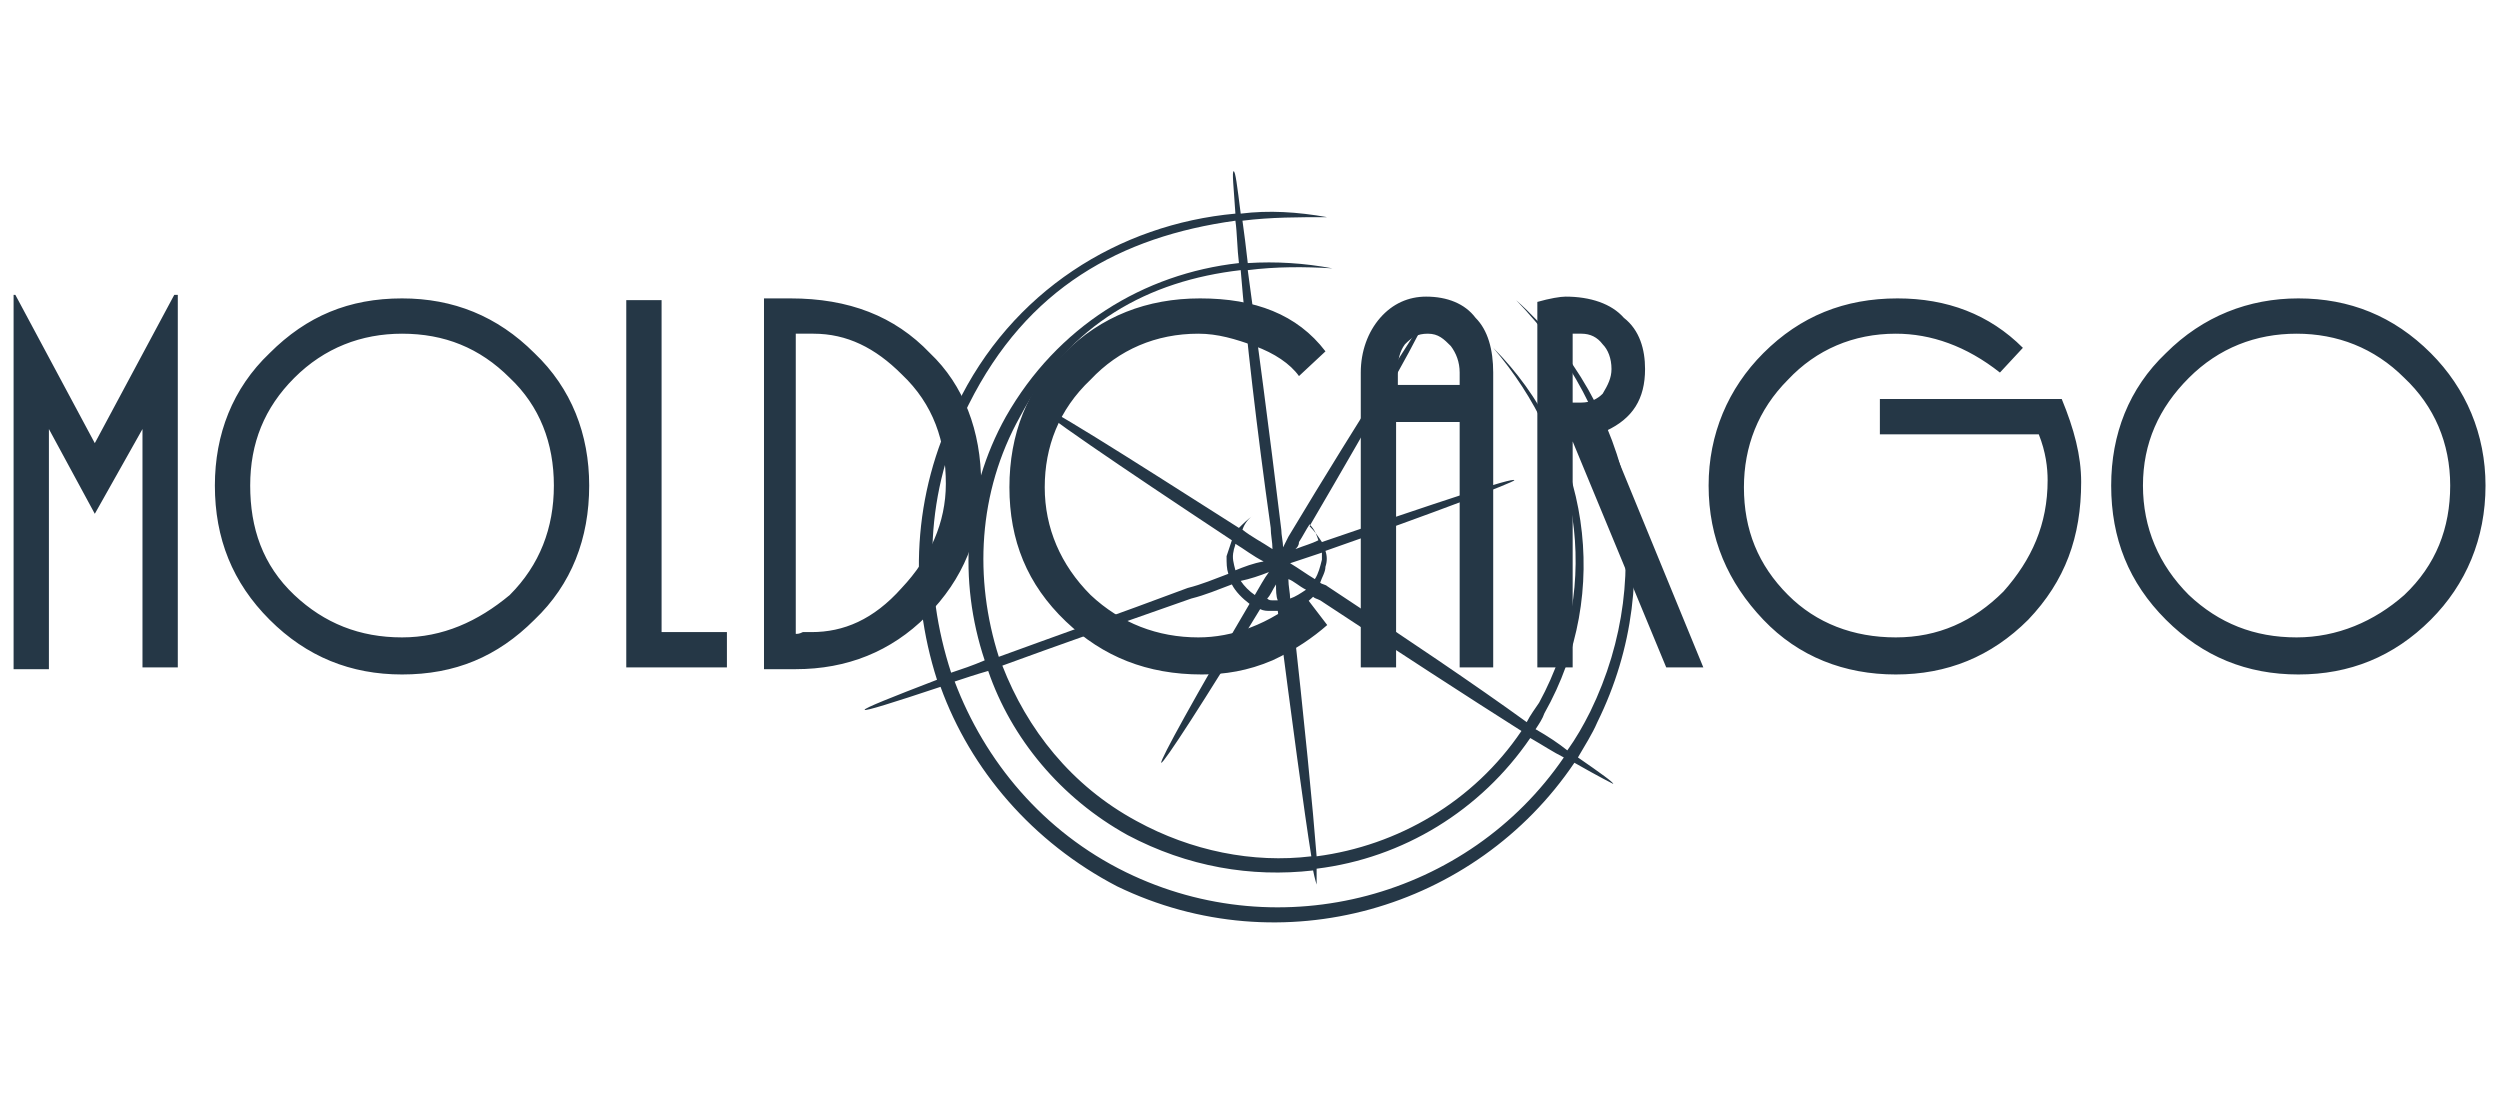 <svg width="142" height="63" viewBox="0 0 142 63" fill="none" xmlns="http://www.w3.org/2000/svg">
<g clip-path="url(#clip0_652_4849)">
<path d="M86.117 17.049C92.736 22.966 94.842 32.694 90.73 41.018C90.429 41.72 90.028 42.321 89.627 43.023C90.931 43.926 91.633 44.427 91.633 44.528C91.633 44.528 90.83 44.127 89.426 43.324C83.81 51.648 72.778 54.857 63.451 50.344C58.638 47.837 55.128 43.725 53.423 39.012C50.715 39.914 49.11 40.416 49.11 40.316C49.11 40.215 50.614 39.614 53.222 38.611C51.617 33.596 51.818 28.08 54.325 23.066C57.434 16.547 63.552 12.736 70.171 12.134C70.071 10.63 69.97 9.728 70.071 9.728C70.171 9.728 70.271 10.53 70.472 12.134C72.076 11.934 73.681 12.034 75.386 12.335C73.781 12.335 72.177 12.335 70.572 12.536C70.672 13.238 70.772 14.04 70.873 14.943C72.478 14.842 74.082 14.943 75.687 15.243C74.082 15.143 72.478 15.143 70.873 15.344C71.374 19.054 72.076 24.269 72.778 30.086C72.778 30.387 72.879 30.788 72.879 31.089C72.979 30.889 73.079 30.688 73.18 30.487C77.392 23.467 81.002 17.951 81.002 17.951C81.203 18.052 78.194 23.367 74.383 29.886C74.684 30.186 74.884 30.487 75.085 30.788C81.503 28.582 86.016 27.077 86.016 27.278C86.016 27.378 81.604 29.083 75.285 31.29C75.386 31.59 75.386 31.891 75.285 32.192C75.285 32.493 75.085 32.794 74.985 33.095C75.085 33.195 75.285 33.195 75.386 33.295C79.799 36.204 83.81 38.911 86.718 41.018C86.919 40.616 87.22 40.215 87.421 39.914C91.131 33.095 89.627 25.372 84.813 19.756C90.228 25.172 91.633 33.596 87.721 40.516C87.621 40.817 87.421 41.118 87.22 41.419C87.922 41.82 88.524 42.221 89.025 42.622C89.526 41.92 89.928 41.218 90.329 40.416C94.24 32.393 92.234 23.367 86.117 17.049ZM73.581 31.189C74.082 30.989 74.483 30.889 74.884 30.688C74.784 30.387 74.684 30.086 74.383 29.785C74.182 30.086 73.982 30.487 73.781 30.788C73.781 30.989 73.681 31.089 73.581 31.189ZM72.478 33.195C72.277 33.496 72.177 33.797 71.976 33.997C72.076 34.098 72.177 34.098 72.277 34.098C72.377 34.098 72.478 34.098 72.578 34.098C72.478 33.897 72.478 33.496 72.478 33.195ZM71.575 34.599C68.466 39.714 66.059 43.425 65.959 43.324C65.858 43.224 67.965 39.413 70.973 34.298C70.572 33.997 70.171 33.596 69.97 33.195C69.168 33.496 68.466 33.797 67.664 33.997C63.652 35.401 59.941 36.705 56.933 37.808C58.337 41.419 60.844 44.628 64.555 46.634C67.664 48.339 71.174 49.041 74.483 48.639C74.082 46.132 73.38 40.917 72.578 34.699C72.478 34.699 72.377 34.699 72.177 34.699C71.976 34.699 71.775 34.699 71.575 34.599ZM71.274 33.797C71.575 33.295 71.775 32.894 72.076 32.493C71.575 32.694 70.973 32.894 70.472 32.995C70.672 33.295 70.973 33.596 71.274 33.797ZM70.171 12.536C63.652 13.438 58.337 16.347 55.027 22.966C52.52 27.88 52.42 33.295 54.024 38.209C54.626 38.009 55.228 37.808 55.93 37.508C54.425 32.995 54.726 27.98 57.133 23.668C60.042 18.553 64.956 15.544 70.371 14.943C70.271 14.14 70.271 13.238 70.171 12.536ZM70.472 15.344C65.257 15.945 60.744 18.352 57.936 23.668C55.529 27.98 55.328 32.894 56.732 37.307C59.741 36.204 63.451 34.9 67.463 33.396C68.265 33.195 68.967 32.894 69.77 32.593C69.669 32.292 69.669 31.992 69.669 31.59C69.77 31.29 69.87 30.989 69.97 30.688C63.451 26.375 58.738 23.166 58.838 22.966C59.039 22.765 63.752 25.774 70.371 29.986C70.572 29.785 70.873 29.484 71.174 29.284C70.873 29.484 70.672 29.785 70.572 30.086C71.073 30.487 71.675 30.788 72.277 31.189C72.277 30.788 72.177 30.387 72.177 29.986C71.374 24.269 70.772 19.054 70.472 15.344ZM73.18 32.894C73.18 33.295 73.28 33.697 73.28 33.997C73.581 33.897 73.882 33.697 74.182 33.496C73.781 33.295 73.48 32.995 73.18 32.894ZM73.38 34.599C74.082 40.917 74.584 46.032 74.784 48.639C79.397 48.038 83.71 45.531 86.418 41.519C83.409 39.614 79.397 37.006 74.985 34.098C74.784 33.997 74.684 33.997 74.584 33.897C74.283 34.198 73.882 34.499 73.38 34.599ZM74.784 49.342C74.784 49.943 74.784 50.144 74.784 50.244C74.784 50.244 74.684 49.943 74.584 49.442C71.073 49.843 67.463 49.241 64.053 47.436C60.242 45.33 57.434 41.92 56.13 38.109C55.428 38.31 54.827 38.51 54.225 38.711C55.93 43.224 59.239 47.236 63.953 49.542C72.778 53.855 83.409 50.946 88.825 43.023C88.223 42.722 87.621 42.321 86.919 41.92C84.111 46.032 79.698 48.74 74.784 49.342ZM70.171 30.888C70.171 30.989 70.071 31.189 70.071 31.29C69.97 31.691 70.071 31.992 70.171 32.393C70.672 32.192 71.174 31.992 71.775 31.891C71.174 31.59 70.672 31.189 70.171 30.888ZM73.28 31.992C73.781 32.292 74.182 32.593 74.684 32.894C74.884 32.593 74.985 32.192 75.085 31.791C75.085 31.691 75.085 31.59 75.085 31.39C74.483 31.59 73.882 31.791 73.28 31.992Z" fill="#253746"/>
<path d="M10.099 37.909H8.093V24.37L5.385 29.184L2.778 24.37V38.009H0.772V16.748H0.872L5.385 25.172L9.898 16.748H10.099V37.909ZM33.466 27.579C33.466 30.588 32.463 33.195 30.357 35.201C28.251 37.307 25.844 38.31 22.836 38.31C19.927 38.31 17.42 37.307 15.314 35.201C13.208 33.095 12.205 30.588 12.205 27.579C12.205 24.671 13.208 22.063 15.314 20.058C17.42 17.952 19.827 16.949 22.836 16.949C25.744 16.949 28.251 17.952 30.357 20.058C32.463 22.063 33.466 24.671 33.466 27.579ZM31.46 27.579C31.46 25.172 30.658 23.066 28.953 21.462C27.248 19.757 25.242 18.954 22.836 18.954C20.529 18.954 18.423 19.757 16.718 21.462C15.013 23.166 14.211 25.172 14.211 27.579C14.211 29.986 14.913 32.092 16.718 33.797C18.423 35.402 20.429 36.204 22.836 36.204C25.142 36.204 27.148 35.301 28.953 33.797C30.658 32.092 31.46 29.986 31.46 27.579ZM41.289 37.909H35.572V17.049H37.578V35.903H41.289V37.909ZM55.73 27.479C55.73 30.387 54.727 32.895 52.621 35.001C50.615 37.006 48.108 38.009 45.2 38.009H43.395V16.949H44.899C48.209 16.949 50.816 17.952 52.822 20.058C54.727 21.863 55.73 24.47 55.73 27.479ZM53.724 27.479C53.724 25.072 53.023 22.966 51.217 21.261C49.713 19.757 48.108 18.954 46.203 18.954H45.2V36.004C45.3 36.004 45.401 36.004 45.601 35.903C45.802 35.903 46.002 35.903 46.103 35.903C47.908 35.903 49.613 35.201 51.217 33.396C52.822 31.691 53.724 29.685 53.724 27.479ZM75.387 35.502C74.585 36.204 73.582 36.906 72.278 37.508C70.874 38.109 69.57 38.31 68.266 38.31C65.157 38.31 62.65 37.307 60.544 35.301C58.338 33.195 57.335 30.688 57.335 27.68C57.335 24.671 58.338 22.063 60.444 20.058C62.55 17.952 65.157 16.949 68.166 16.949C71.275 16.949 73.682 17.851 75.287 19.957L73.782 21.361C73.281 20.659 72.378 20.058 71.275 19.656C70.172 19.255 69.169 18.954 68.066 18.954C65.659 18.954 63.553 19.857 61.948 21.562C60.143 23.267 59.341 25.373 59.341 27.68C59.341 29.986 60.243 32.092 61.948 33.797C63.653 35.402 65.759 36.204 68.066 36.204C69.971 36.204 72.077 35.502 74.083 33.797L75.387 35.502ZM84.914 37.909H82.909V23.969H79.298V37.909H77.292V21.161C77.292 19.957 77.694 18.854 78.395 18.052C79.097 17.25 80 16.848 81.003 16.848C82.207 16.848 83.209 17.25 83.811 18.052C84.513 18.754 84.814 19.857 84.814 21.161V37.909H84.914ZM82.909 21.863V21.161C82.909 20.559 82.708 20.058 82.407 19.656C82.006 19.255 81.705 18.954 81.103 18.954C80.501 18.954 80.201 19.155 79.8 19.556C79.499 19.957 79.398 20.459 79.398 20.96V21.863H82.909ZM96.749 37.909H94.642L89.327 25.072V37.909H87.321V17.149C88.023 16.949 88.625 16.848 88.926 16.848C90.33 16.848 91.533 17.25 92.235 18.052C93.138 18.754 93.439 19.857 93.439 20.96C93.439 22.665 92.737 23.768 91.232 24.47L96.749 37.909ZM91.533 20.96C91.533 20.358 91.333 19.857 91.032 19.556C90.731 19.155 90.33 18.954 89.828 18.954C89.728 18.954 89.628 18.954 89.528 18.954C89.427 18.954 89.427 18.954 89.327 18.954V22.866C89.427 22.866 89.528 22.866 89.628 22.866C89.728 22.866 89.828 22.866 89.828 22.866C90.33 22.866 90.731 22.665 91.032 22.364C91.333 21.863 91.533 21.462 91.533 20.96ZM118.21 27.379C118.21 30.488 117.307 32.995 115.202 35.201C113.095 37.307 110.588 38.31 107.68 38.31C104.772 38.31 102.164 37.307 100.158 35.201C98.153 33.095 97.049 30.588 97.049 27.579C97.049 24.671 98.153 22.063 100.158 20.058C102.264 17.952 104.772 16.949 107.78 16.949C110.588 16.949 112.995 17.851 114.9 19.757L113.596 21.161C111.691 19.656 109.686 18.954 107.68 18.954C105.273 18.954 103.166 19.857 101.562 21.562C99.858 23.267 99.055 25.373 99.055 27.68C99.055 30.087 99.858 32.092 101.562 33.797C103.166 35.402 105.273 36.204 107.68 36.204C110.087 36.204 112.093 35.301 113.797 33.597C115.402 31.791 116.305 29.786 116.305 27.278C116.305 26.576 116.204 25.674 115.803 24.671H106.777V22.665H117.107C117.809 24.37 118.21 25.874 118.21 27.379ZM141.177 27.579C141.177 30.588 140.073 33.195 138.068 35.201C135.961 37.307 133.454 38.31 130.546 38.31C127.638 38.31 125.13 37.307 123.024 35.201C120.917 33.095 119.915 30.588 119.915 27.579C119.915 24.671 120.917 22.063 123.024 20.058C125.13 17.952 127.737 16.949 130.546 16.949C133.454 16.949 135.961 17.952 138.068 20.058C140.073 22.063 141.177 24.671 141.177 27.579ZM139.171 27.579C139.171 25.172 138.268 23.066 136.563 21.462C134.858 19.757 132.752 18.954 130.445 18.954C128.139 18.954 126.032 19.757 124.328 21.462C122.623 23.166 121.72 25.172 121.72 27.579C121.72 29.986 122.623 32.092 124.328 33.797C126.032 35.402 128.038 36.204 130.445 36.204C132.752 36.204 134.858 35.301 136.563 33.797C138.368 32.092 139.171 29.986 139.171 27.579Z" fill="#253746"/>
</g>
<defs>
<clipPath id="clip0_652_4849">
<rect width="141.316" height="62.179" fill="white" transform="translate(0.316)"/>
</clipPath>
</defs>
</svg>

